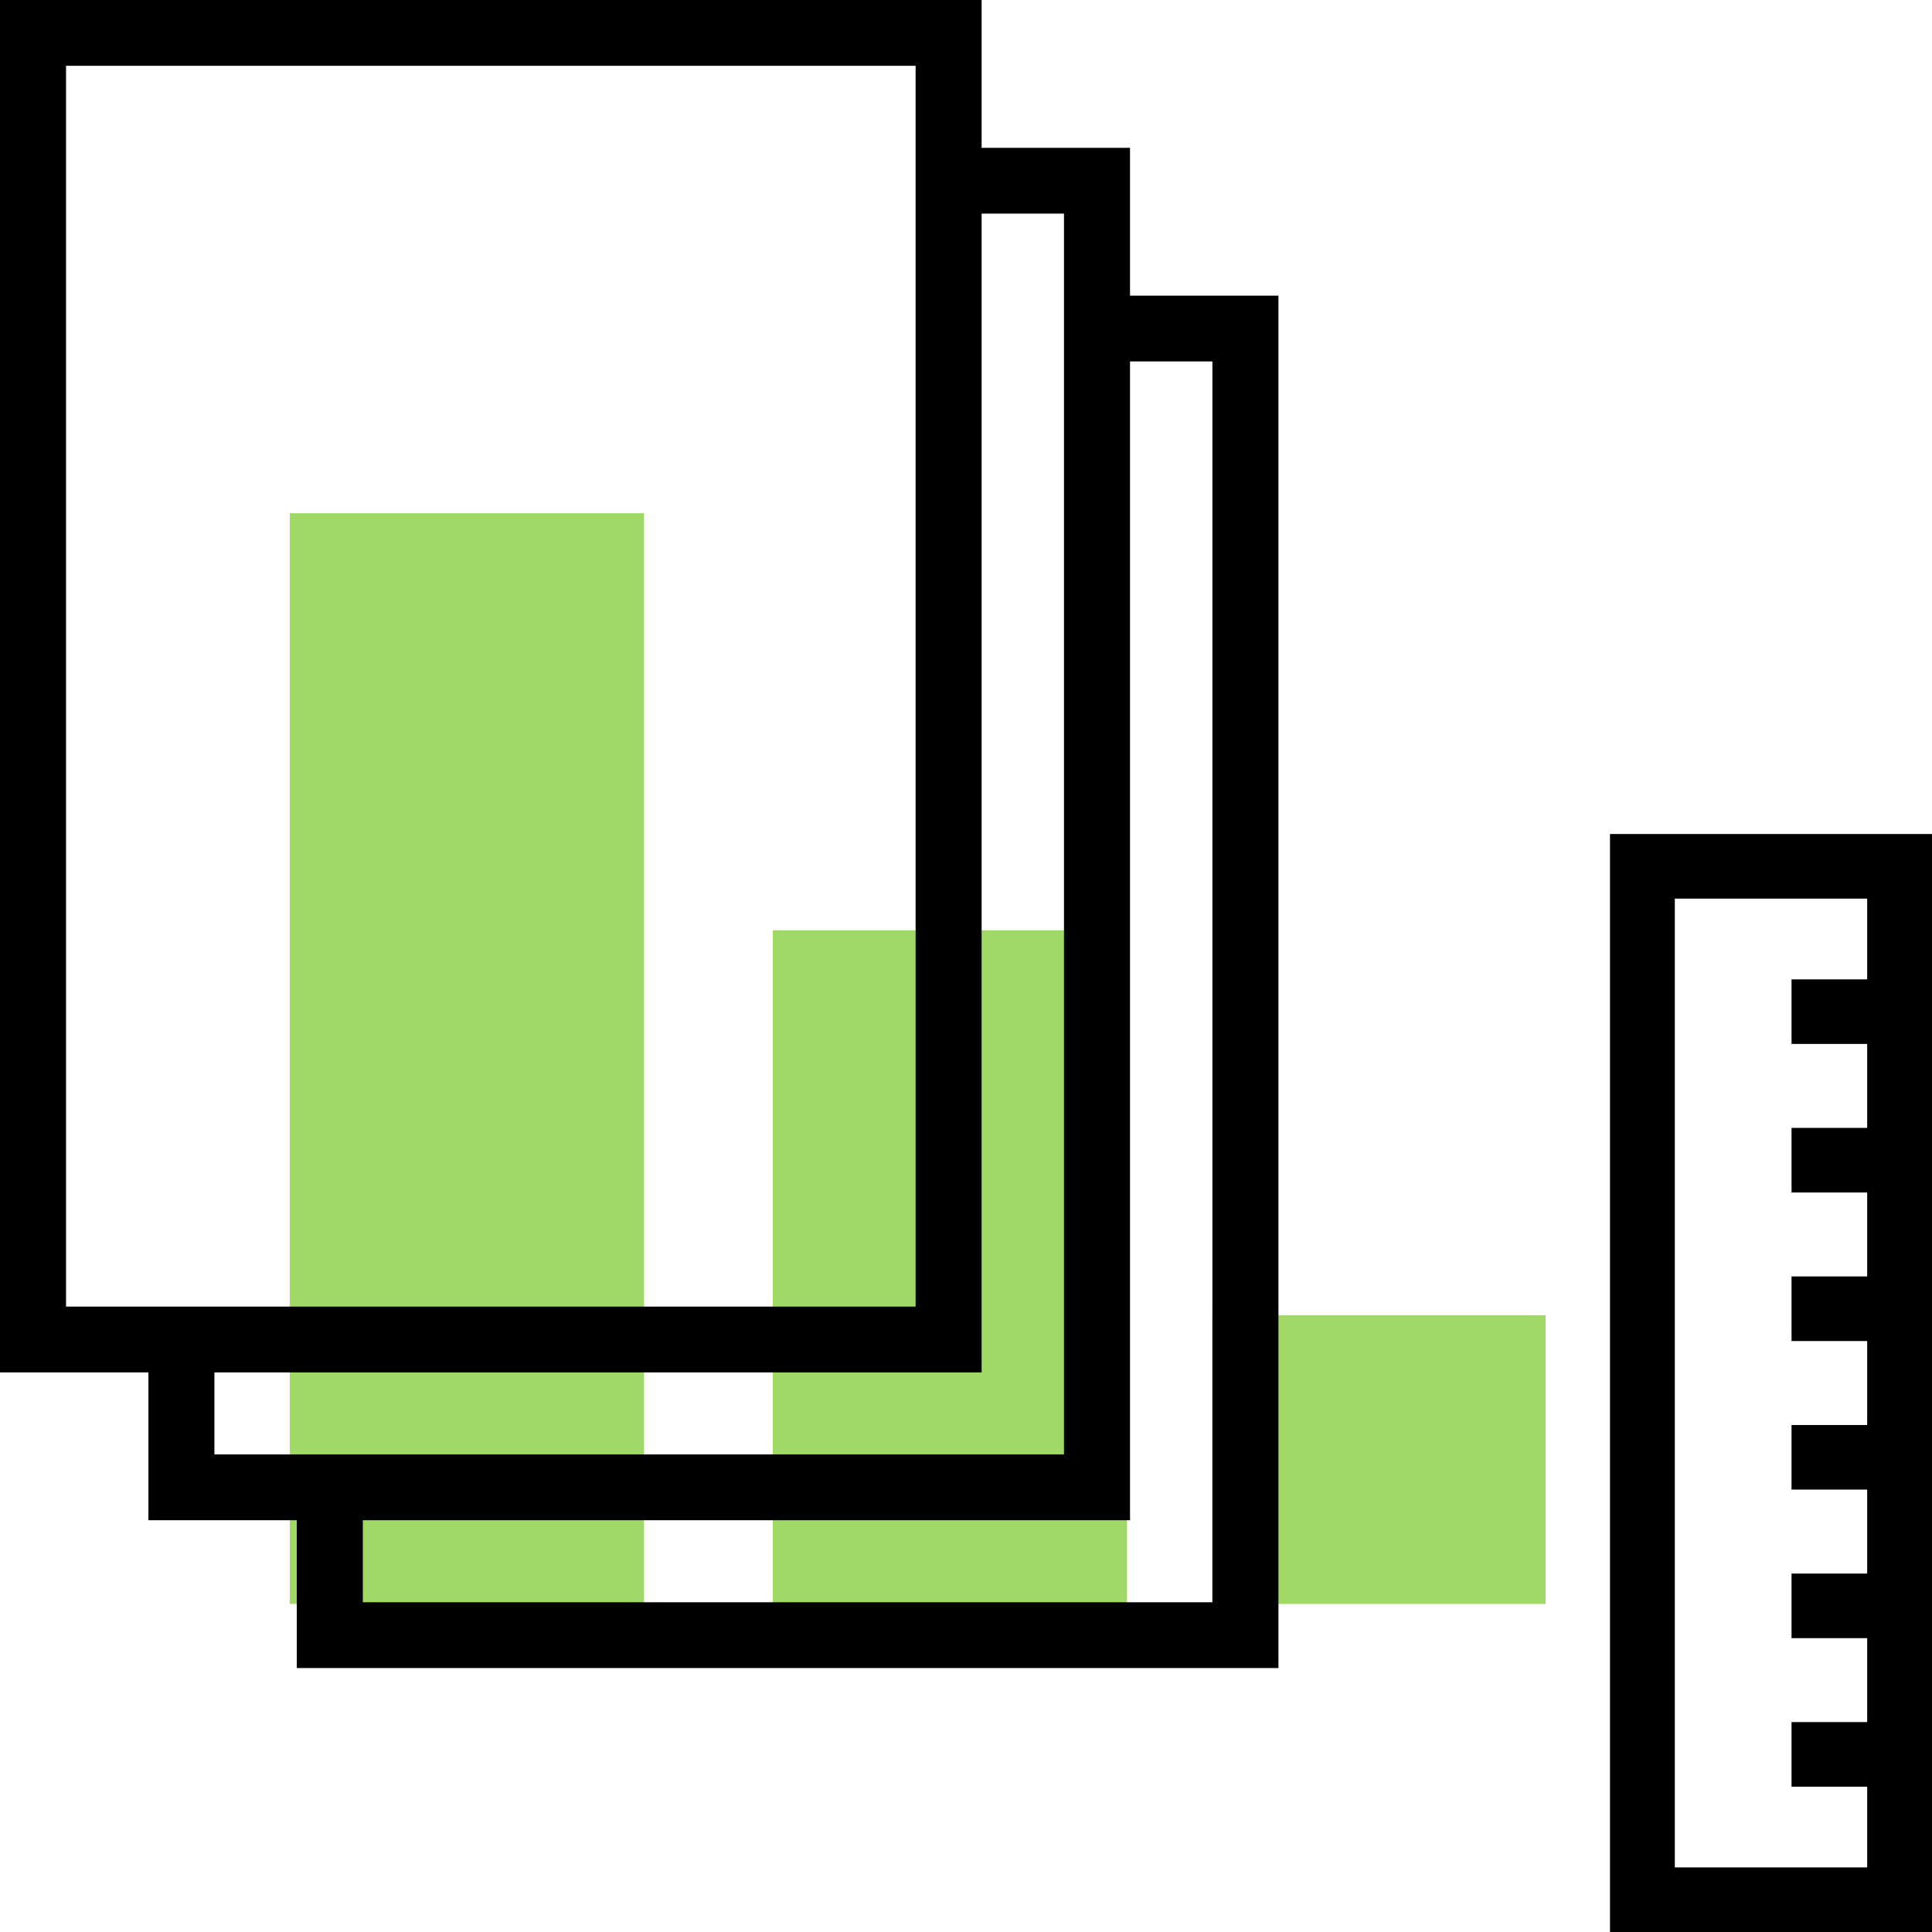 <?xml version="1.0" encoding="UTF-8"?> <svg xmlns="http://www.w3.org/2000/svg" xmlns:xlink="http://www.w3.org/1999/xlink" width="60px" height="60px" viewBox="0 0 60 60" version="1.1"><title>design_ab-testing</title><g id="UI" stroke="none" stroke-width="1" fill="none" fill-rule="evenodd"><g id="design_ab-testing" transform="translate(-0, 0)"><path d="M20,15.939 L20,49.811 L9,49.811 L9,15.939 L20,15.939 Z M48,40.845 L48,49.811 L37.652,49.811 L37.652,40.845 L48,40.845 Z M35,28.89 L35,49.811 L24,49.811 L24,28.89 L35,28.89 Z" id="Green" fill="#9FD865"></path><path d="M60,25.901 L60,60 L50,60 L50,25.901 L60,25.901 Z M57.987,27.907 L52.013,27.907 L52.013,57.994 L57.987,57.994 L57.987,55.487 L55.638,55.487 L55.638,53.481 L57.987,53.481 L57.987,50.874 L55.638,50.874 L55.638,48.868 L57.987,48.868 L57.987,46.26 L55.638,46.26 L55.638,44.255 L57.987,44.255 L57.987,41.647 L55.638,41.647 L55.638,39.641 L57.987,39.641 L57.987,37.034 L55.638,37.034 L55.638,35.028 L57.987,35.028 L57.987,32.42 L55.638,32.42 L55.638,30.415 L57.987,30.415 L57.987,27.907 Z M30.485,5.66280549e-14 L30.485,4.591 L35.094,4.591 L35.094,9.182 L39.703,9.182 L39.703,51.803 L9.217,51.803 L9.217,47.212 L4.609,47.212 L4.609,42.621 L-4.8316906e-13,42.621 L-4.8316906e-13,5.66280549e-14 L30.485,5.66280549e-14 Z M37.652,11.225 L35.094,11.225 L35.094,47.212 L11.268,47.212 L11.268,49.76 L37.652,49.76 L37.652,11.225 Z M33.043,6.634 L30.485,6.634 L30.485,42.621 L6.659,42.621 L6.659,45.169 L33.043,45.169 L33.043,6.634 Z M28.435,2.043 L2.051,2.043 L2.051,40.578 L28.435,40.578 L28.435,2.043 Z" id="Shape" fill="#000000" fill-rule="nonzero"></path></g></g></svg> 
